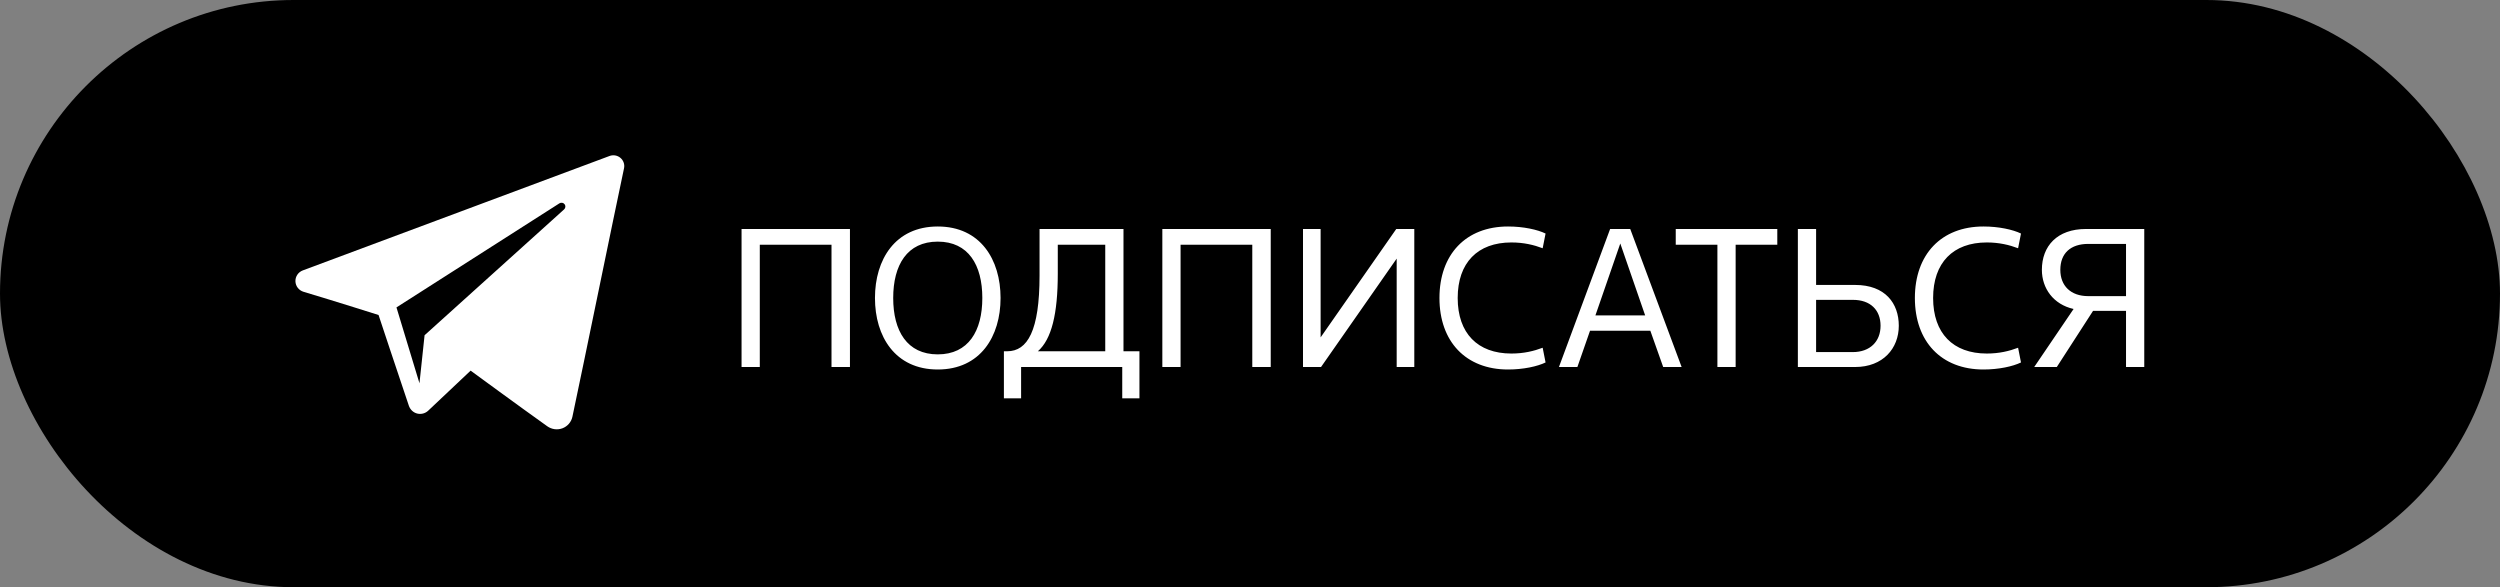 <?xml version="1.0" encoding="UTF-8"?> <svg xmlns="http://www.w3.org/2000/svg" width="579" height="136" viewBox="0 0 579 136" fill="none"><rect x="0" y="0" width="579" height="136" fill="#808080" stroke="none"/> <rect width="579" height="136" rx="68" fill="black"></rect> <path fill-rule="evenodd" clip-rule="evenodd" d="M126.758 98.73C127.78 99.453 129.097 99.634 130.271 99.19C131.445 98.742 132.309 97.739 132.569 96.524C135.326 83.564 142.016 50.763 144.526 38.974C144.716 38.085 144.399 37.162 143.701 36.569C143.002 35.975 142.035 35.804 141.171 36.124C127.866 41.049 86.89 56.424 70.141 62.621C69.078 63.014 68.386 64.036 68.421 65.156C68.459 66.28 69.215 67.254 70.303 67.581C77.814 69.827 87.673 72.953 87.673 72.953C87.673 72.953 92.281 86.868 94.683 93.944C94.985 94.833 95.68 95.531 96.597 95.772C97.51 96.01 98.488 95.759 99.17 95.115C103.029 91.472 108.995 85.84 108.995 85.84C108.995 85.84 120.329 94.15 126.758 98.73ZM91.821 71.195L97.149 88.769L98.332 77.64C98.332 77.64 118.917 59.073 130.652 48.49C130.995 48.179 131.042 47.659 130.757 47.294C130.474 46.929 129.954 46.843 129.564 47.091C115.963 55.776 91.821 71.195 91.821 71.195Z" fill="white"></path> <path d="M171.744 85H175.968V56.68H192.576V85H196.848V53.032H171.744V85ZM202.642 69.016C202.642 77.896 207.298 85.576 217.186 85.576C227.074 85.576 231.73 77.896 231.73 69.016C231.73 60.136 227.074 52.456 217.186 52.456C207.298 52.456 202.642 60.136 202.642 69.016ZM217.186 82.072C210.082 82.072 206.866 76.648 206.866 69.016C206.866 61.384 210.082 55.96 217.186 55.96C224.29 55.96 227.506 61.384 227.506 69.016C227.506 76.648 224.29 82.072 217.186 82.072ZM232.503 92.248H236.487V85H259.911V92.248H263.895V81.352H260.199V53.032H240.759V63.832C240.759 76.6 237.975 81.352 233.271 81.352H232.503V92.248ZM240.375 81.352C243.543 78.568 244.983 72.712 244.983 63.352V56.68H255.975V81.352H240.375ZM269.197 85H273.421V56.68H290.029V85H294.301V53.032H269.197V85ZM301.775 85H305.951L323.471 59.896V85H327.551V53.032H323.375L305.855 78.136V53.032H301.775V85ZM337.601 69.016C337.601 60.856 342.209 56.152 350.033 56.152C352.913 56.152 355.265 56.728 357.281 57.496L357.953 54.088C356.081 53.176 352.817 52.456 349.265 52.456C339.473 52.456 333.377 58.936 333.377 69.016C333.377 79.096 339.473 85.576 349.265 85.576C352.817 85.576 356.081 84.856 357.953 83.944L357.281 80.536C355.265 81.304 352.913 81.88 350.033 81.88C342.209 81.88 337.601 77.176 337.601 69.016ZM361.05 85H365.322L368.25 76.6H382.218L385.194 85H389.466L377.562 53.032H372.906L361.05 85ZM375.258 56.392L381.018 73.048H369.498L375.258 56.392ZM411.622 56.68V53.032H388.102V56.68H397.75V85H401.974V56.68H411.622ZM420.609 81.544V69.448H429.153C433.185 69.448 435.537 71.8 435.537 75.448C435.537 79.096 433.089 81.544 429.105 81.544H420.609ZM416.385 85H429.633C436.113 85 439.761 80.68 439.761 75.448C439.761 70.264 436.641 65.992 429.633 65.992H420.609V53.032H416.385V85ZM447.71 69.016C447.71 60.856 452.318 56.152 460.142 56.152C463.022 56.152 465.374 56.728 467.39 57.496L468.062 54.088C466.19 53.176 462.926 52.456 459.374 52.456C449.582 52.456 443.486 58.936 443.486 69.016C443.486 79.096 449.582 85.576 459.374 85.576C462.926 85.576 466.19 84.856 468.062 83.944L467.39 80.536C465.374 81.304 463.022 81.88 460.142 81.88C452.318 81.88 447.71 77.176 447.71 69.016ZM471.123 85H476.355L484.755 71.992H492.387V85H496.611V53.032H483.123C476.403 53.032 472.899 57.016 472.899 62.488C472.899 66.76 475.539 70.504 480.243 71.56L471.123 85ZM483.651 68.584C479.571 68.584 477.171 66.184 477.171 62.488C477.171 58.696 479.523 56.488 483.651 56.488H492.387V68.584H483.651Z" fill="white"></path> </svg> 